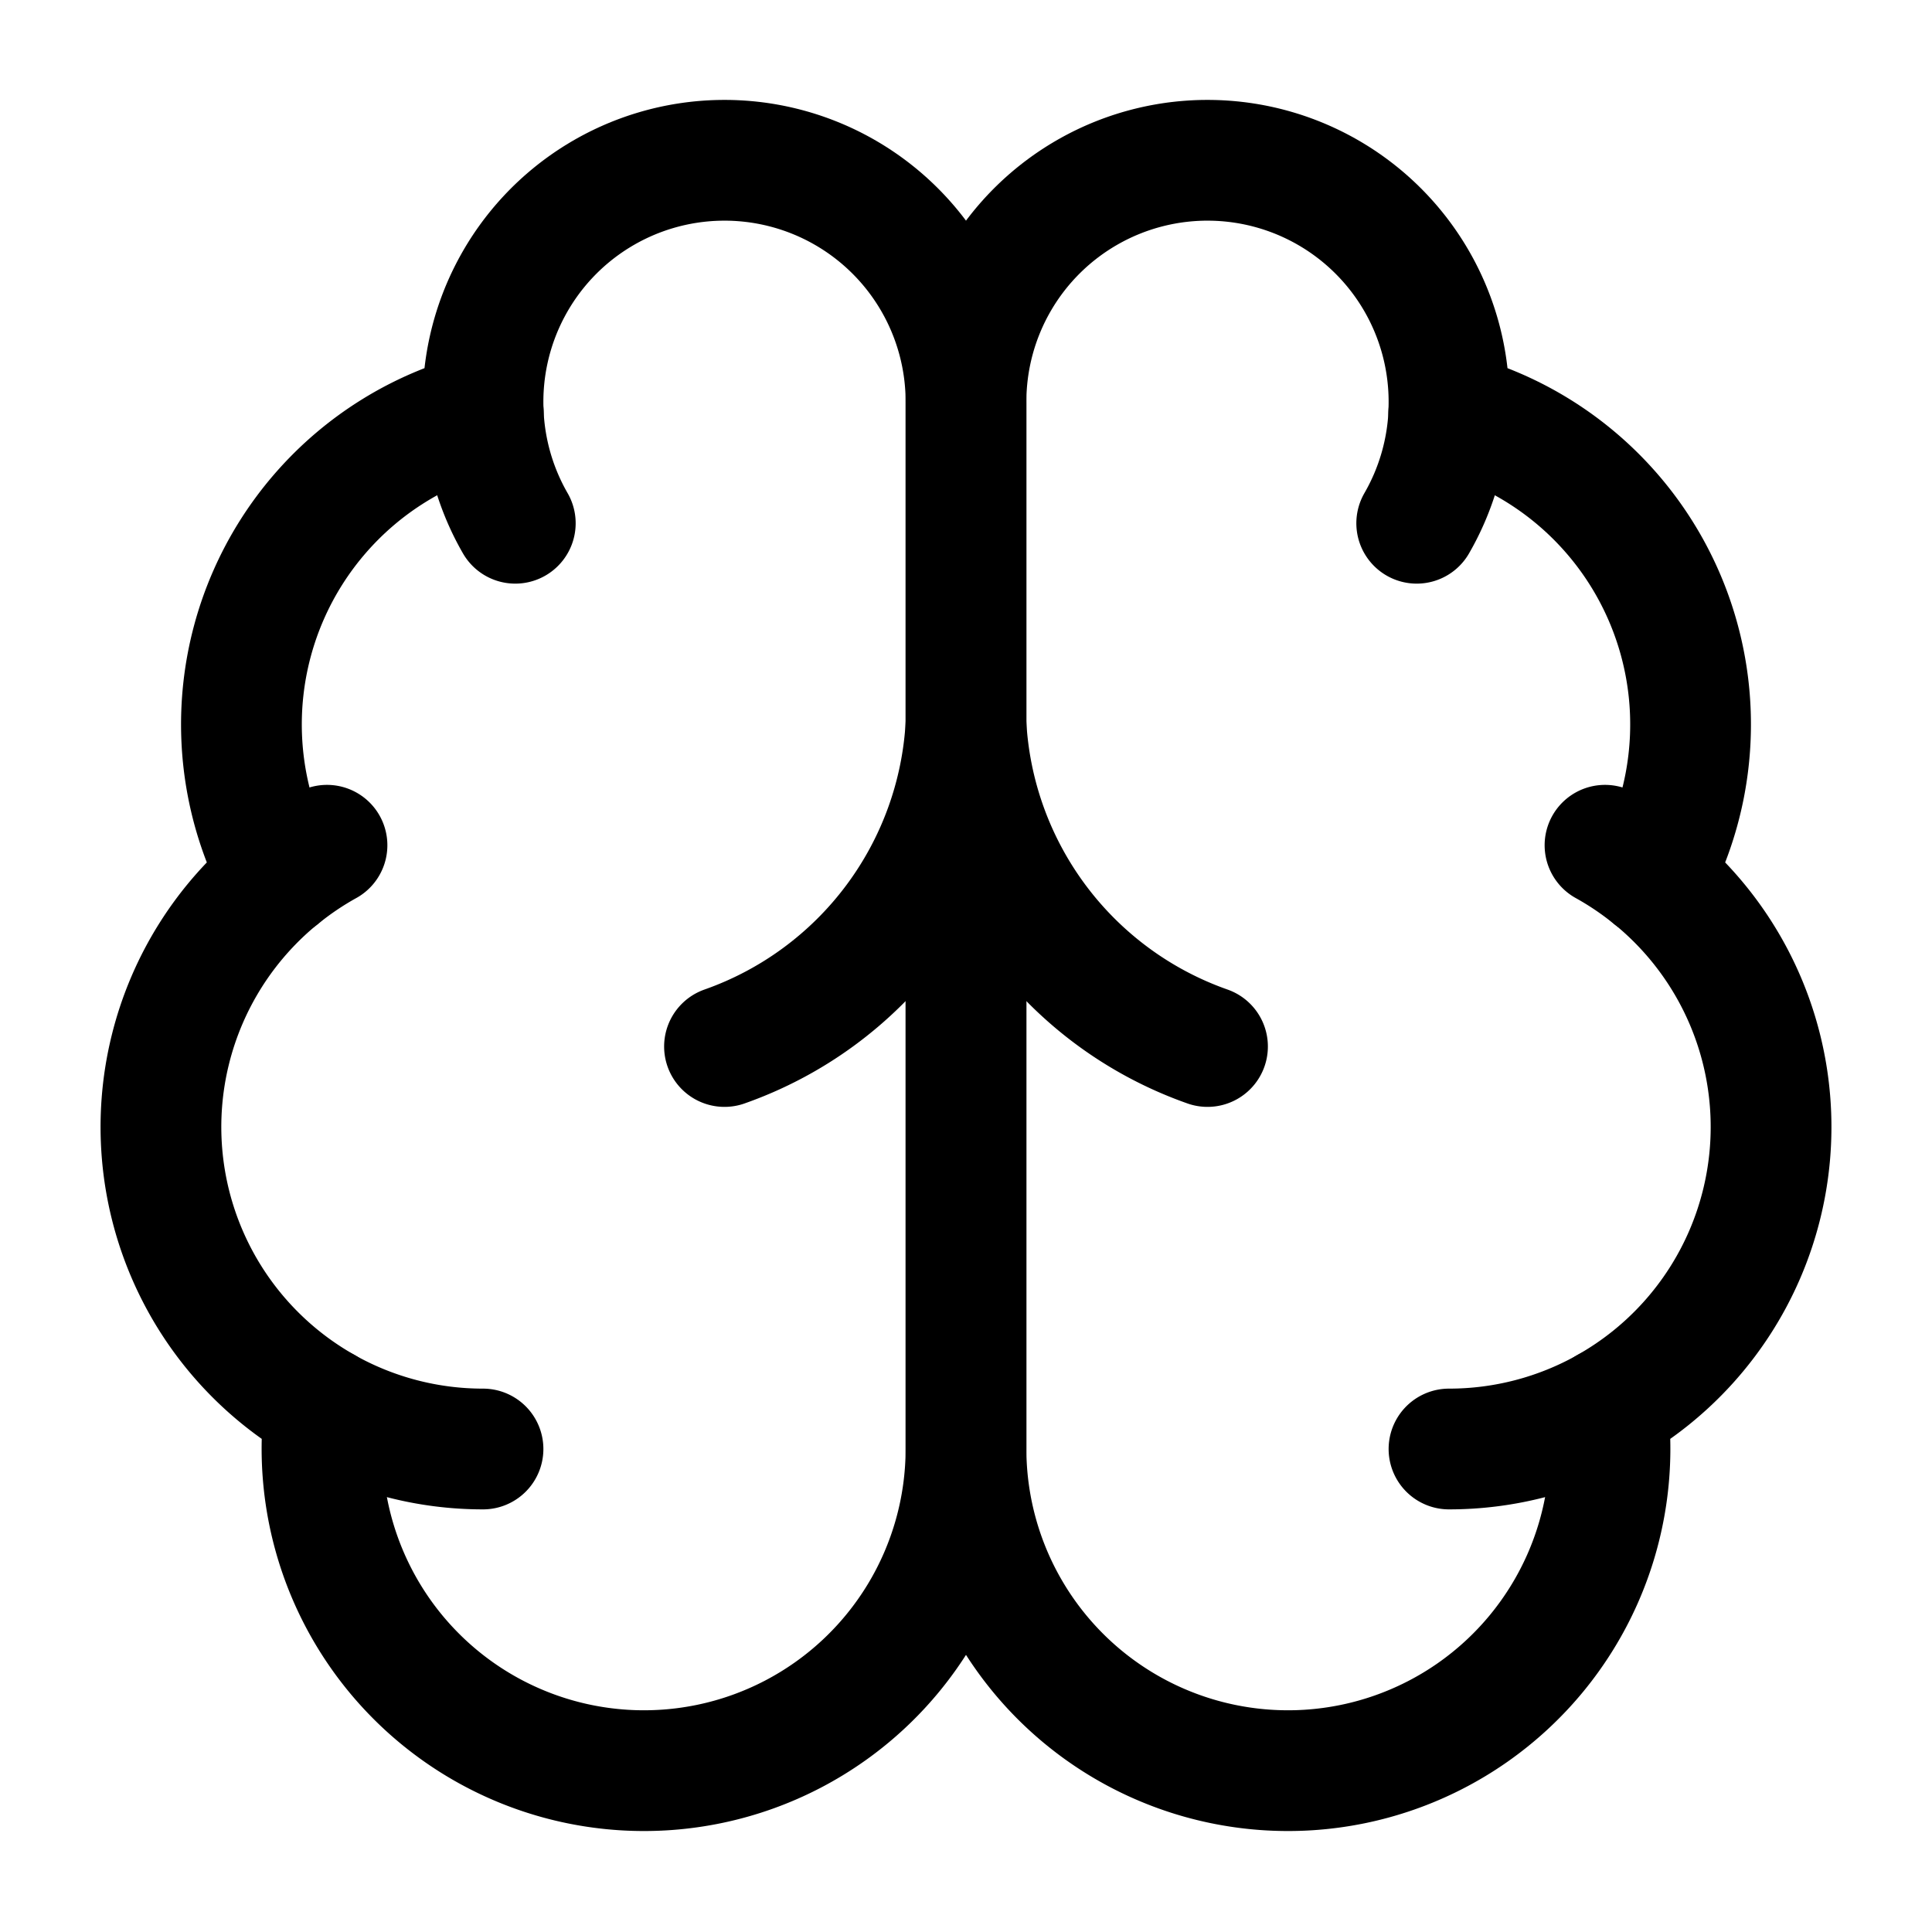 <svg xmlns="http://www.w3.org/2000/svg" width="24" height="24" fill="none" stroke="currentColor" stroke-linecap="round" stroke-linejoin="round" stroke-width="1.5" viewBox="0 0 24 24"><path d="M12 5a3 3 0 1 0-5.997.125 4 4 0 0 0-2.526 5.77 4 4 0 0 0 .556 6.588A4 4 0 1 0 12 18Z"/><path d="M12 5a3 3 0 1 1 5.997.125 4 4 0 0 1 2.526 5.77 4 4 0 0 1-.556 6.588A4 4 0 1 1 12 18Z"/><path d="M15 13a4.5 4.5 0 0 1-3-4 4.5 4.5 0 0 1-3 4M17.599 6.5a3 3 0 0 0 .399-1.375M6.003 5.125A3 3 0 0 0 6.401 6.5M3.477 10.896a4 4 0 0 1 .585-.396M19.938 10.5a4 4 0 0 1 .585.396M6 18a4 4 0 0 1-1.967-.516M19.967 17.484A4 4 0 0 1 18 18"/></svg>